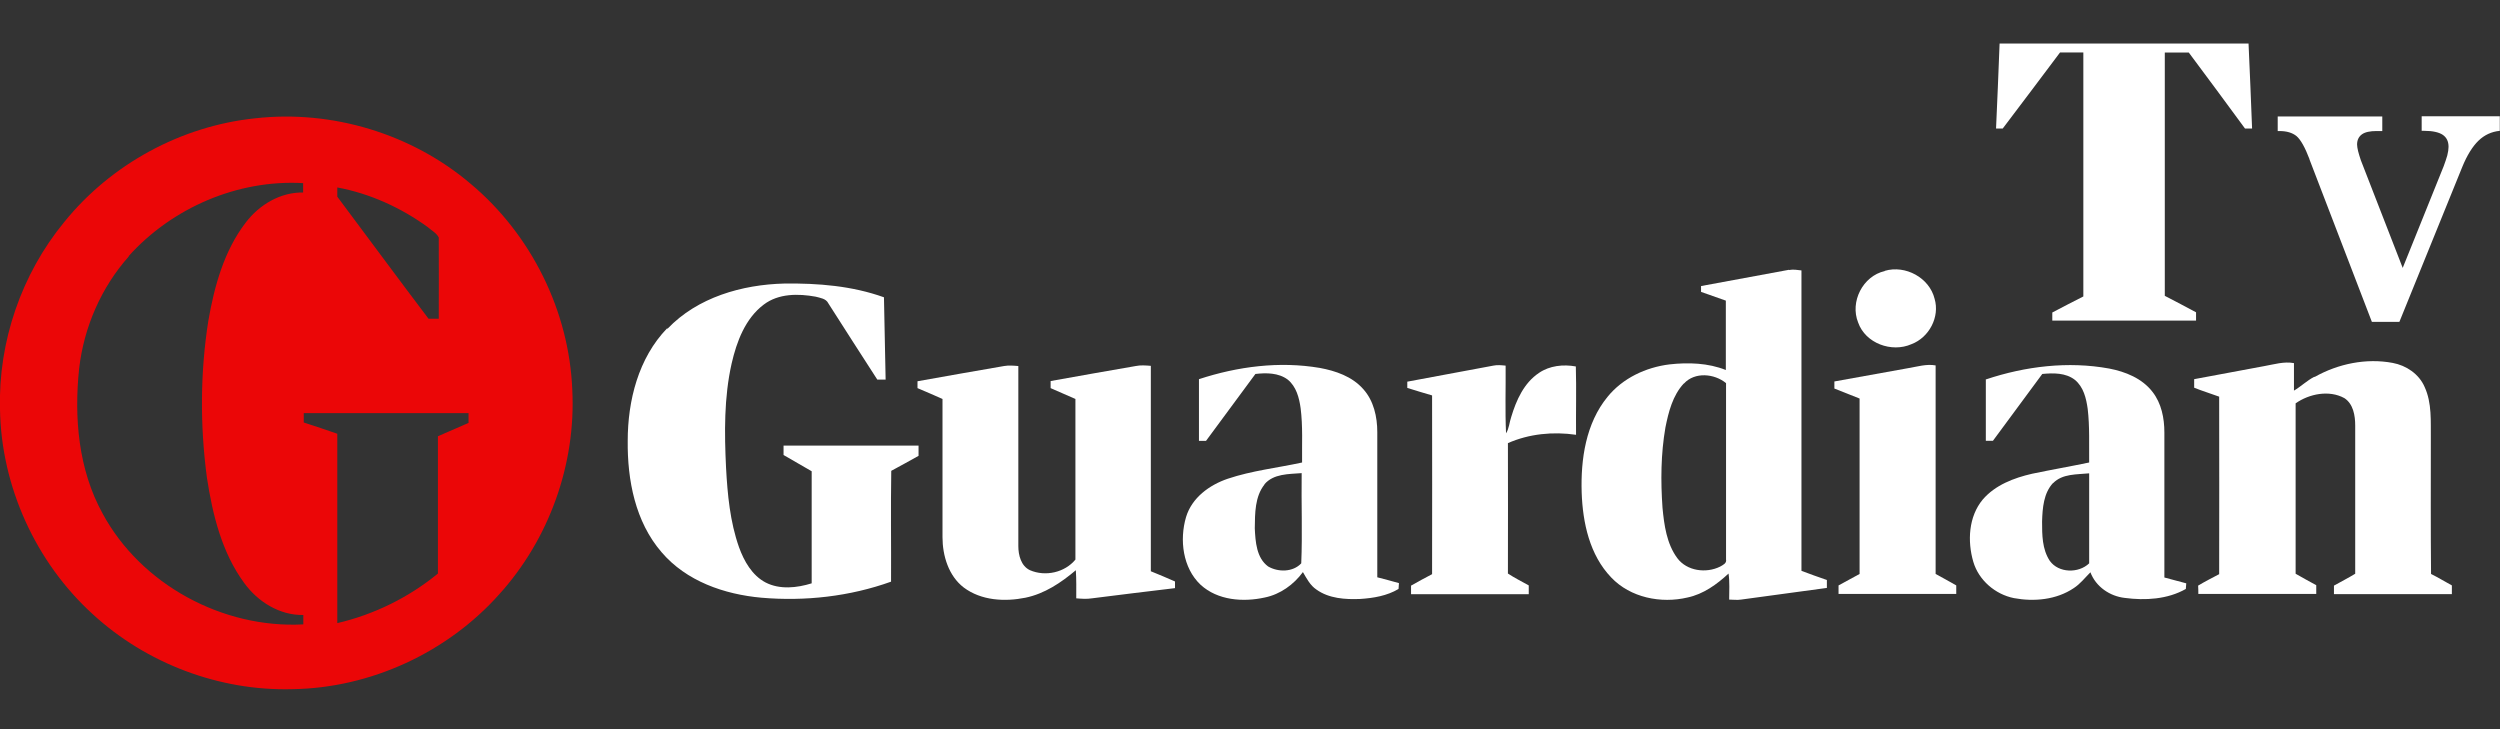 <?xml version="1.0" encoding="UTF-8"?>
<svg id="Layer_1" data-name="Layer 1" xmlns="http://www.w3.org/2000/svg" viewBox="0 0 120 35">
  <rect x="0" y="0" width="120" height="35" fill="#333333" stroke="none"/>
  <defs>
    <style>
      .cls-1 {
        fill: #eb0607;
      }

      .cls-1, .cls-2 {
        stroke-width: 0px;
      }

      .cls-2 {
        fill: #fff;
      }
    </style>
  </defs>
  <path class="cls-1" d="M12.24,5.68c3.69-.42,7.53.74,10.36,3.15,2.9,2.43,4.72,6.1,4.87,9.88.18,3.57-1.11,7.17-3.51,9.82-2.49,2.79-6.16,4.49-9.91,4.55-3.51.1-7.03-1.23-9.61-3.61C1.71,26.98.06,23.35,0,19.65c-.09-3.24,1.03-6.5,3.09-9,2.24-2.77,5.6-4.6,9.15-4.97ZM6.19,12.3c-1.33,1.49-2.16,3.4-2.39,5.38-.25,2.36-.04,4.85,1.12,6.96,1.84,3.42,5.78,5.54,9.64,5.33,0-.15,0-.3,0-.45-1.14.02-2.19-.64-2.84-1.54-1.08-1.47-1.52-3.3-1.79-5.07-.33-2.49-.32-5.03.07-7.51.29-1.66.75-3.35,1.79-4.71.65-.86,1.67-1.47,2.76-1.45,0-.15,0-.3,0-.45-3.13-.18-6.29,1.18-8.38,3.51ZM16.19,8.99c0,.15,0,.3,0,.45,1.46,1.95,2.91,3.92,4.38,5.86.16,0,.32,0,.49,0,0-1.3.01-2.6,0-3.9-.11-.22-.35-.34-.53-.5-1.28-.93-2.77-1.61-4.33-1.9ZM14.58,19.83c0,.15,0,.3,0,.45.54.18,1.08.35,1.61.54,0,3.03,0,6.06,0,9.09,1.76-.41,3.43-1.23,4.83-2.38,0-2.2,0-4.4,0-6.59.49-.21.98-.43,1.47-.64,0-.16,0-.31,0-.47-2.64,0-5.28,0-7.92,0Z"/>
  <g>
    <path class="cls-2" d="M95.99,2.09c3.98,0,7.96,0,11.94,0,.06,1.36.12,2.72.17,4.08-.08,0-.25,0-.34,0-.9-1.22-1.79-2.44-2.7-3.65-.38,0-.76,0-1.15,0,0,3.89,0,7.79,0,11.68.5.26,1,.52,1.5.79,0,.1,0,.3,0,.4-2.3,0-4.6,0-6.9,0,0-.1,0-.29,0-.39.5-.26.99-.52,1.49-.77,0-3.9,0-7.81,0-11.71-.37,0-.75,0-1.12,0-.91,1.22-1.83,2.43-2.75,3.65-.08,0-.24,0-.32,0,.06-1.36.12-2.72.17-4.08Z"/>
    <path class="cls-2" d="M85.88,12.96c.2-.04.4,0,.59.02,0,4.81,0,9.61,0,14.42.4.15.81.3,1.22.44,0,.13,0,.25,0,.38-1.37.19-2.75.37-4.12.56-.19.03-.38,0-.57,0,0-.42.03-.83-.03-1.25-.56.52-1.21.99-1.97,1.15-1.27.3-2.74.01-3.66-.96-1.04-1.08-1.37-2.63-1.42-4.08-.05-1.6.2-3.32,1.24-4.59.73-.9,1.84-1.42,2.98-1.56.9-.1,1.85-.07,2.7.27,0-1.11,0-2.22,0-3.33-.4-.14-.8-.28-1.19-.42,0-.07,0-.21,0-.28,1.41-.26,2.81-.52,4.22-.78ZM80.82,18.41c-.53.57-.73,1.36-.88,2.11-.22,1.27-.23,2.57-.14,3.85.08.84.2,1.73.71,2.42.46.62,1.38.74,2.05.41.14-.08.33-.16.29-.35,0-2.82,0-5.64,0-8.46-.56-.46-1.5-.55-2.02.02Z"/>
    <path class="cls-2" d="M90.47,13c.99-.29,2.14.33,2.39,1.34.26.87-.26,1.86-1.11,2.18-.95.42-2.21-.04-2.56-1.04-.4-.99.22-2.23,1.28-2.47Z"/>
    <path class="cls-2" d="M32.04,15.78c1.44-1.51,3.58-2.12,5.61-2.17,1.61-.02,3.25.11,4.78.66.03,1.32.05,2.63.08,3.95-.1,0-.3,0-.4,0-.79-1.22-1.57-2.44-2.35-3.66-.11-.23-.39-.26-.61-.32-.83-.15-1.78-.16-2.49.38-.89.67-1.3,1.78-1.54,2.82-.37,1.64-.35,3.34-.27,5.01.07,1.28.19,2.59.62,3.81.24.67.63,1.36,1.28,1.7.68.35,1.5.26,2.21.04,0-1.79,0-3.58,0-5.38-.45-.27-.9-.51-1.35-.78,0-.15,0-.3,0-.45,2.16,0,4.32,0,6.48,0,0,.16,0,.33,0,.49-.44.24-.87.49-1.31.72-.03,1.77,0,3.55-.01,5.32-1.98.71-4.12.95-6.22.77-1.78-.16-3.61-.79-4.8-2.19-1.26-1.46-1.64-3.46-1.62-5.34,0-1.93.51-3.97,1.89-5.4Z"/>
    <path class="cls-2" d="M111.11,18.09c1.12-.63,2.47-.91,3.74-.67.65.12,1.26.53,1.53,1.15.36.78.29,1.66.3,2.5,0,2.16-.01,4.32.01,6.48.34.17.67.37,1,.55,0,.14,0,.28,0,.42-1.89,0-3.78,0-5.66,0,0-.1,0-.31,0-.41.34-.19.69-.37,1.02-.57,0-2.37,0-4.74,0-7.11,0-.48-.09-1.04-.52-1.32-.73-.4-1.68-.21-2.34.25,0,2.73,0,5.45,0,8.18.33.19.66.37.99.55,0,.14,0,.28,0,.42-1.89,0-3.77,0-5.66,0,0-.1,0-.3-.01-.4.33-.2.67-.37,1.01-.55.01-2.84,0-5.68,0-8.52-.4-.15-.81-.27-1.2-.43,0-.14,0-.27,0-.41,1.13-.21,2.25-.42,3.38-.63.46-.08.93-.23,1.41-.14,0,.44,0,.88,0,1.32.34-.2.62-.48.97-.66Z"/>
    <path class="cls-2" d="M48.19,17.57c.23-.04.46-.02.69,0,0,2.88,0,5.76,0,8.64,0,.44.13.96.56,1.16.74.32,1.67.11,2.18-.51,0-2.57,0-5.14,0-7.71-.4-.17-.79-.34-1.19-.52,0-.11,0-.23,0-.34,1.36-.25,2.72-.48,4.08-.72.24-.05.48-.03.73-.01,0,3.29,0,6.57,0,9.86.39.16.78.32,1.16.49,0,.08,0,.24,0,.32-1.33.16-2.66.32-3.99.49-.25.04-.5.02-.75,0,0-.45.01-.9-.02-1.35-.71.6-1.5,1.13-2.42,1.32-.99.2-2.12.14-2.96-.49-.73-.56-1.02-1.53-1.02-2.42,0-2.21,0-4.42,0-6.63-.4-.18-.8-.35-1.2-.52,0-.08,0-.25,0-.33,1.38-.25,2.77-.49,4.15-.73Z"/>
    <path class="cls-2" d="M57.55,18.2c1.86-.61,3.86-.87,5.8-.54.76.14,1.55.41,2.08,1.01.51.56.68,1.34.68,2.07,0,2.32,0,4.65,0,6.97.35.09.69.18,1.04.28,0,.07-.02.21-.02.28-.55.33-1.21.44-1.84.48-.72.03-1.5-.02-2.1-.45-.3-.2-.47-.53-.65-.84-.44.6-1.09,1.07-1.83,1.22-1.04.23-2.26.14-3.08-.61-.86-.81-1.02-2.16-.7-3.25.28-.93,1.12-1.54,2-1.84,1.16-.39,2.38-.52,3.57-.78-.01-.87.04-1.74-.07-2.61-.07-.5-.21-1.04-.62-1.37-.44-.33-1.03-.33-1.55-.27-.79,1.07-1.58,2.14-2.37,3.21-.08,0-.25,0-.34,0,0-.99,0-1.97,0-2.96ZM60.7,23.25c-.47.59-.46,1.39-.47,2.11.03.64.08,1.42.64,1.83.48.28,1.19.28,1.59-.15.06-1.44,0-2.89.02-4.33-.62.05-1.35.02-1.79.54Z"/>
    <path class="cls-2" d="M67.55,18.32c1.38-.26,2.76-.51,4.13-.77.19-.04.39-.02.59,0,.01,1.08-.03,2.17.02,3.25.15-.24.16-.53.25-.79.24-.8.61-1.63,1.33-2.11.51-.35,1.17-.42,1.77-.31.03,1.09,0,2.19.01,3.28-1.1-.16-2.25-.05-3.27.4,0,2.09.01,4.17,0,6.26.32.21.66.38,1,.57,0,.14,0,.28,0,.42-1.88,0-3.77,0-5.65,0v-.41c.33-.19.67-.37,1.01-.55.01-2.86,0-5.72,0-8.58-.4-.12-.79-.23-1.19-.36v-.3Z"/>
    <path class="cls-2" d="M91.6,17.67c.43-.07.87-.21,1.31-.13,0,3.34,0,6.68,0,10.01.33.18.66.36.99.55,0,.1,0,.31,0,.41-1.88,0-3.77,0-5.65,0v-.41c.33-.18.67-.37,1.01-.55,0-2.81,0-5.62,0-8.42-.4-.16-.81-.32-1.21-.48,0-.08,0-.25,0-.34,1.18-.21,2.37-.43,3.55-.64Z"/>
    <path class="cls-2" d="M95.33,18.21c1.89-.63,3.94-.88,5.91-.52.78.15,1.58.47,2.08,1.12.43.55.57,1.26.57,1.95,0,2.32,0,4.64,0,6.96.35.09.7.19,1.05.28,0,.07-.02.2-.02.27-.88.5-1.95.56-2.93.43-.72-.08-1.39-.54-1.65-1.23-.26.26-.49.56-.8.76-.83.56-1.9.66-2.87.48-.9-.18-1.69-.86-1.95-1.74-.29-.99-.23-2.17.45-2.99.6-.7,1.5-1.04,2.37-1.24.91-.19,1.83-.35,2.74-.54-.01-.86.03-1.72-.07-2.57-.07-.51-.2-1.06-.62-1.4-.44-.34-1.03-.33-1.56-.28-.79,1.07-1.58,2.14-2.37,3.21-.08,0-.25,0-.34,0,0-.99,0-1.97,0-2.96ZM98.55,23.18c-.46.49-.51,1.21-.53,1.85,0,.64,0,1.33.37,1.89.42.59,1.38.61,1.89.12,0-1.44,0-2.88,0-4.32-.59.06-1.28.01-1.73.47Z"/>
    <path class="cls-2" d="M110.86,7.65c-.22-.58-.43-.95-.63-1.12-.2-.16-.47-.24-.82-.24h-.08v-.7h5.02v.7h-.28c-.31,0-.55.05-.7.16-.15.11-.23.27-.23.49,0,.08.02.19.05.32.03.13.08.27.13.43l2.01,5.17,1.97-4.89c.07-.18.12-.35.17-.51.04-.16.06-.3.06-.41,0-.26-.09-.45-.28-.58-.18-.12-.48-.19-.88-.19h-.13v-.7h3.75v.7c-.4.04-.74.2-1.02.47-.29.28-.55.7-.78,1.26l-3.02,7.44h-1.32l-3-7.81Z"/>
  </g>
</svg>